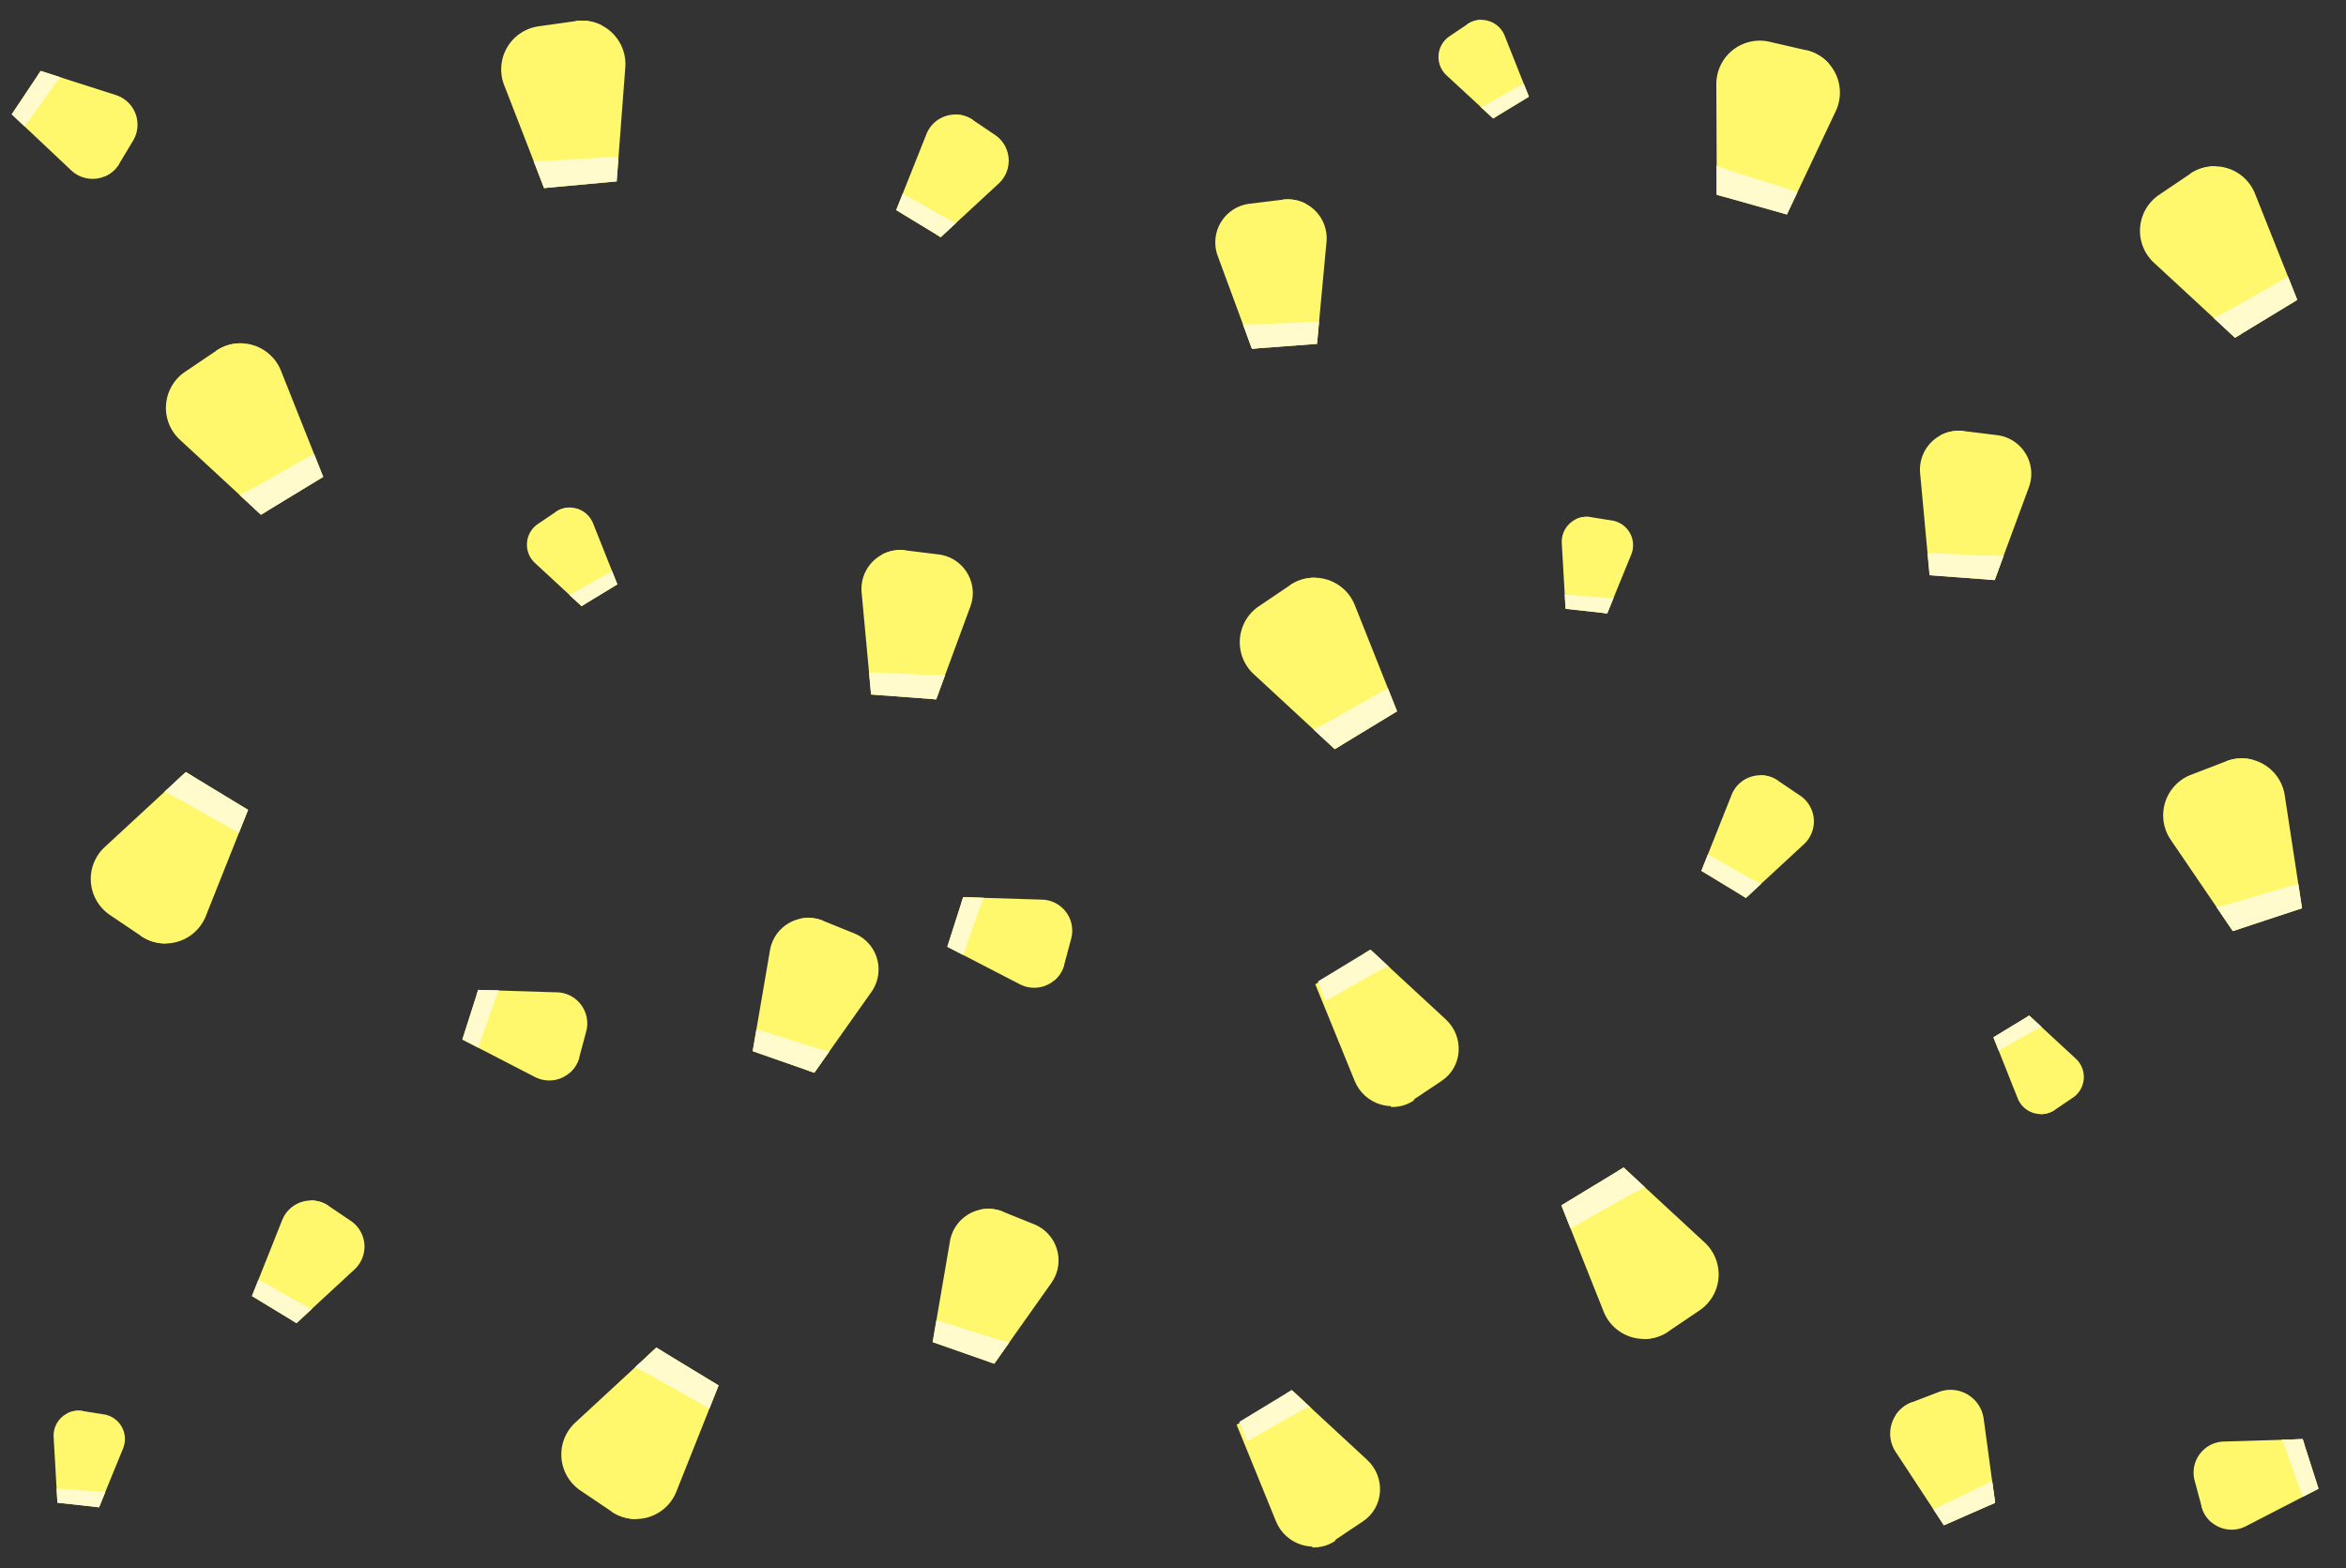 <svg xmlns="http://www.w3.org/2000/svg" width="1529.675" height="1022.568" viewBox="0 0 1529.675 1022.568"><rect x="0" y="0" width="1529.675" height="1022.568" fill="#333333" stroke="none"/><g transform="translate(-707.894 -4308)"><g transform="translate(1407.682 3838.525)"><path d="M477.935,502.229l-23.917-5.517a28.329,28.329,0,0,0-34.7,27.73l.316,72.011,45.7,12.875,31.852-67.387A28.333,28.333,0,0,0,477.935,502.229Z" transform="translate(0 0)" fill="#fff86c"/><path d="M477.729,496.746a28.028,28.028,0,0,1,14.782,8.738,100.177,100.177,0,0,0-51.7,39.754,103.266,103.266,0,0,0-16.461,47.121l-4.925-1.388c-.195-6.068.114-12.1-.081-18.165a152.679,152.679,0,0,1,12.875-30.968c4.47-7.78,10.036-17.313,20.275-27.2A102.661,102.661,0,0,1,477.729,496.746Z" transform="translate(0.206 5.483)" fill="#fff86c" style="mix-blend-mode:multiply;isolation:isolate"/><path d="M426.551,508.719c8.722,3.059,39.227,12.153,45.474,14.539l-6.9,14.579-45.7-12.875-.081-18.936C421.732,506.967,424.126,507.868,426.551,508.719Z" transform="translate(0.206 71.492)" fill="#fffbcc"/></g><g transform="translate(1482.384 4655.285) rotate(-34)"><path d="M477.935,502.229l-23.917-5.517a28.329,28.329,0,0,0-34.7,27.73l.316,72.011,45.7,12.875,31.852-67.387A28.333,28.333,0,0,0,477.935,502.229Z" transform="translate(0 0)" fill="#fff86c"/><path d="M477.729,496.746a28.028,28.028,0,0,1,14.782,8.738,100.177,100.177,0,0,0-51.7,39.754,103.266,103.266,0,0,0-16.461,47.121l-4.925-1.388c-.195-6.068.114-12.1-.081-18.165a152.679,152.679,0,0,1,12.875-30.968c4.47-7.78,10.036-17.313,20.275-27.2A102.661,102.661,0,0,1,477.729,496.746Z" transform="translate(0.206 5.483)" fill="#fff86c" style="mix-blend-mode:multiply;isolation:isolate"/><path d="M426.551,508.719c8.722,3.059,39.227,12.153,45.474,14.539l-6.9,14.579-45.7-12.875-.081-18.936C421.732,506.967,424.126,507.868,426.551,508.719Z" transform="translate(0.206 71.492)" fill="#fffbcc"/></g><g transform="translate(1145.079 5177.729) rotate(47)"><path d="M58.617,107.1,34.7,112.617A28.329,28.329,0,0,1,0,84.887L.317,12.876,46.017,0,77.869,67.387A28.333,28.333,0,0,1,58.617,107.1Z" transform="translate(0 0)" fill="#fff86c"/><path d="M58.382,95.612a28.029,28.029,0,0,0,14.782-8.738,100.273,100.273,0,0,1-28.9-15.342,100.718,100.718,0,0,1-22.8-24.412A103.266,103.266,0,0,1,5.006,0L.081,1.388C-.113,7.456.195,13.484,0,19.552A152.681,152.681,0,0,0,12.876,50.52c4.47,7.78,10.036,17.313,20.275,27.2A102.661,102.661,0,0,0,58.382,95.612Z" transform="translate(0.235 11.488)" fill="#fff86c" style="mix-blend-mode:multiply;isolation:isolate"/><path d="M7.2,29.118c8.722-3.059,39.227-12.153,45.474-14.539L45.782,0,.081,12.876,0,31.811C2.385,30.87,4.779,29.969,7.2,29.118Z" transform="translate(0.235 0)" fill="#fffbcc"/></g><g transform="matrix(0.94, -0.342, 0.342, 0.94, 929.382, 4128.061)"><path d="M471.83,501.578,450.4,496.635a25.378,25.378,0,0,0-31.085,24.842l.283,64.511,40.941,11.534,28.534-60.368A25.382,25.382,0,0,0,471.83,501.578Z" transform="translate(0 0)" fill="#fff86c"/><path d="M471.648,496.746a25.109,25.109,0,0,1,13.242,7.828,89.744,89.744,0,0,0-46.312,35.613A92.51,92.51,0,0,0,423.831,582.4l-4.412-1.243c-.174-5.436.1-10.836-.073-16.273a136.776,136.776,0,0,1,11.534-27.742c4-6.97,8.991-15.51,18.163-24.37A91.969,91.969,0,0,1,471.648,496.746Z" transform="translate(0.182 4.832)" fill="#fff86c" style="mix-blend-mode:multiply;isolation:isolate"/><path d="M425.8,508.439c7.813,2.74,35.141,10.888,40.737,13.024l-6.178,13.061L419.42,522.989l-.073-16.963C421.484,506.869,423.628,507.676,425.8,508.439Z" transform="translate(0.182 62.999)" fill="#fffbcc"/></g><g transform="translate(2004.788 4697.182) rotate(-160)"><path d="M52.512,95.945l-21.426,4.942A25.378,25.378,0,0,1,0,76.045L.284,11.534,41.224,0,69.759,60.368A25.382,25.382,0,0,1,52.512,95.945Z" transform="translate(0 0)" fill="#fff86c"/><path d="M52.3,85.654a25.109,25.109,0,0,0,13.242-7.828A89.828,89.828,0,0,1,39.655,64.082a90.228,90.228,0,0,1-20.423-21.87A92.51,92.51,0,0,1,4.484,0L.073,1.243C-.1,6.68.175,12.08,0,17.516A136.778,136.778,0,0,0,11.535,45.258c4,6.97,8.991,15.51,18.163,24.37A91.969,91.969,0,0,0,52.3,85.654Z" transform="translate(0.211 10.291)" fill="#fff86c" style="mix-blend-mode:multiply;isolation:isolate"/><path d="M6.454,26.085C14.267,23.345,41.6,15.2,47.191,13.061L41.014,0,.073,11.535,0,28.5C2.137,27.655,4.281,26.848,6.454,26.085Z" transform="translate(0.211 0)" fill="#fffbcc"/></g><g transform="translate(1314.605 4774.957) rotate(-160)"><path d="M52.512,95.945l-21.426,4.942A25.378,25.378,0,0,1,0,76.045L.284,11.534,41.224,0,69.759,60.368A25.382,25.382,0,0,1,52.512,95.945Z" transform="translate(0 0)" fill="#fff86c"/><path d="M52.3,85.654a25.109,25.109,0,0,0,13.242-7.828A89.828,89.828,0,0,1,39.655,64.082a90.228,90.228,0,0,1-20.423-21.87A92.51,92.51,0,0,1,4.484,0L.073,1.243C-.1,6.68.175,12.08,0,17.516A136.778,136.778,0,0,0,11.535,45.258c4,6.97,8.991,15.51,18.163,24.37A91.969,91.969,0,0,0,52.3,85.654Z" transform="translate(0.211 10.291)" fill="#fff86c" style="mix-blend-mode:multiply;isolation:isolate"/><path d="M6.454,26.085C14.267,23.345,41.6,15.2,47.191,13.061L41.014,0,.073,11.535,0,28.5C2.137,27.655,4.281,26.848,6.454,26.085Z" transform="translate(0.211 0)" fill="#fffbcc"/></g><g transform="matrix(-0.819, -0.574, 0.574, -0.819, 1349.788, 5206.808)"><path d="M52.512,95.945l-21.426,4.942A25.378,25.378,0,0,1,0,76.045L.284,11.534,41.224,0,69.759,60.368A25.382,25.382,0,0,1,52.512,95.945Z" transform="translate(0 0)" fill="#fff86c"/><path d="M52.3,85.654a25.109,25.109,0,0,0,13.242-7.828A89.828,89.828,0,0,1,39.655,64.082a90.228,90.228,0,0,1-20.423-21.87A92.51,92.51,0,0,1,4.484,0L.073,1.243C-.1,6.68.175,12.08,0,17.516A136.778,136.778,0,0,0,11.535,45.258c4,6.97,8.991,15.51,18.163,24.37A91.969,91.969,0,0,0,52.3,85.654Z" transform="translate(0.211 10.291)" fill="#fff86c" style="mix-blend-mode:multiply;isolation:isolate"/><path d="M6.454,26.085C14.267,23.345,41.6,15.2,47.191,13.061L41.014,0,.073,11.535,0,28.5C2.137,27.655,4.281,26.848,6.454,26.085Z" transform="translate(0.211 0)" fill="#fffbcc"/></g><g transform="matrix(-0.819, -0.574, 0.574, -0.819, 1232.435, 5017.092)"><path d="M52.512,95.945l-21.426,4.942A25.378,25.378,0,0,1,0,76.045L.284,11.534,41.224,0,69.759,60.368A25.382,25.382,0,0,1,52.512,95.945Z" transform="translate(0 0)" fill="#fff86c"/><path d="M52.3,85.654a25.109,25.109,0,0,0,13.242-7.828A89.828,89.828,0,0,1,39.655,64.082a90.228,90.228,0,0,1-20.423-21.87A92.51,92.51,0,0,1,4.484,0L.073,1.243C-.1,6.68.175,12.08,0,17.516A136.778,136.778,0,0,0,11.535,45.258c4,6.97,8.991,15.51,18.163,24.37A91.969,91.969,0,0,0,52.3,85.654Z" transform="translate(0.211 10.291)" fill="#fff86c" style="mix-blend-mode:multiply;isolation:isolate"/><path d="M6.454,26.085C14.267,23.345,41.6,15.2,47.191,13.061L41.014,0,.073,11.535,0,28.5C2.137,27.655,4.281,26.848,6.454,26.085Z" transform="translate(0.211 0)" fill="#fffbcc"/></g><g transform="translate(1044.734 4663.944) rotate(-47)"><path d="M33.7,3.6,19.948.424A16.285,16.285,0,0,0,0,16.365l.182,41.4,26.272,7.4,18.31-38.738A16.288,16.288,0,0,0,33.7,3.6Z" transform="translate(0 0)" fill="#fff86c"/><path d="M33.561,0a16.113,16.113,0,0,1,8.5,5.023A57.588,57.588,0,0,0,12.341,27.876,59.363,59.363,0,0,0,2.878,54.964l-2.831-.8C-.065,50.678.112,47.212,0,43.724a87.77,87.77,0,0,1,7.4-17.8A65.082,65.082,0,0,1,19.057,10.284,59.016,59.016,0,0,1,33.561,0Z" transform="translate(0.135 3.595)" fill="#fff86c" style="mix-blend-mode:multiply;isolation:isolate"/><path d="M4.142,1.548c5.014,1.758,22.55,6.986,26.141,8.358l-3.964,8.381L.047,10.885,0,0C1.371.541,2.747,1.059,4.142,1.548Z" transform="translate(0.135 46.876)" fill="#fffbcc"/></g><g transform="translate(1639.108 4345.951) rotate(-47)"><path d="M33.7,3.6,19.948.424A16.285,16.285,0,0,0,0,16.365l.182,41.4,26.272,7.4,18.31-38.738A16.288,16.288,0,0,0,33.7,3.6Z" transform="translate(0 0)" fill="#fff86c"/><path d="M33.561,0a16.113,16.113,0,0,1,8.5,5.023A57.588,57.588,0,0,0,12.341,27.876,59.363,59.363,0,0,0,2.878,54.964l-2.831-.8C-.065,50.678.112,47.212,0,43.724a87.77,87.77,0,0,1,7.4-17.8A65.082,65.082,0,0,1,19.057,10.284,59.016,59.016,0,0,1,33.561,0Z" transform="translate(0.135 3.595)" fill="#fff86c" style="mix-blend-mode:multiply;isolation:isolate"/><path d="M4.142,1.548c5.014,1.758,22.55,6.986,26.141,8.358l-3.964,8.381L.047,10.885,0,0C1.371.541,2.747,1.059,4.142,1.548Z" transform="translate(0.135 46.876)" fill="#fffbcc"/></g><g transform="translate(2073.361 5009.486) rotate(133)"><path d="M33.7,3.6,19.947.424A16.285,16.285,0,0,0,0,16.365l.182,41.4,26.272,7.4,18.31-38.738A16.288,16.288,0,0,0,33.7,3.6Z" transform="translate(0 0)" fill="#fff86c"/><path d="M33.561,0a16.113,16.113,0,0,1,8.5,5.023A57.588,57.588,0,0,0,12.341,27.876,59.363,59.363,0,0,0,2.878,54.964l-2.831-.8C-.065,50.678.112,47.212,0,43.724a87.77,87.77,0,0,1,7.4-17.8A65.082,65.082,0,0,1,19.057,10.284,59.016,59.016,0,0,1,33.561,0Z" transform="translate(0.135 3.595)" fill="#fff86c" style="mix-blend-mode:multiply;isolation:isolate"/><path d="M4.141,1.548c5.014,1.758,22.55,6.987,26.141,8.358l-3.964,8.381L.047,10.885,0,0C1.371.541,2.747,1.059,4.141,1.548Z" transform="translate(0.135 46.876)" fill="#fffbcc"/></g><g transform="translate(1753.227 4714.897) rotate(-158)"><path d="M33.7,61.568,19.948,64.739A16.285,16.285,0,0,1,0,48.8L.182,7.4,26.454,0l18.31,38.738A16.288,16.288,0,0,1,33.7,61.568Z" transform="translate(0 0)" fill="#fff86c"/><path d="M33.561,54.964a16.113,16.113,0,0,0,8.5-5.023,57.643,57.643,0,0,1-16.613-8.819A57.9,57.9,0,0,1,12.341,27.088,59.363,59.363,0,0,1,2.878,0L.047.8C-.065,4.286.112,7.751,0,11.24a87.77,87.77,0,0,0,7.4,17.8A65.082,65.082,0,0,0,19.057,44.68,59.016,59.016,0,0,0,33.561,54.964Z" transform="translate(0.135 6.604)" fill="#fff86c" style="mix-blend-mode:multiply;isolation:isolate"/><path d="M4.141,16.739c5.014-1.758,22.55-6.986,26.141-8.358L26.318,0,.047,7.4,0,18.287C1.371,17.746,2.747,17.228,4.141,16.739Z" transform="translate(0.135 0)" fill="#fffbcc"/></g><g transform="translate(769.855 5297.76) rotate(-158)"><path d="M33.7,61.568,19.948,64.739A16.285,16.285,0,0,1,0,48.8L.182,7.4,26.454,0l18.31,38.738A16.288,16.288,0,0,1,33.7,61.568Z" transform="translate(0 0)" fill="#fff86c"/><path d="M33.561,54.964a16.113,16.113,0,0,0,8.5-5.023,57.643,57.643,0,0,1-16.613-8.819A57.9,57.9,0,0,1,12.341,27.088,59.363,59.363,0,0,1,2.878,0L.047.8C-.065,4.286.112,7.751,0,11.24a87.77,87.77,0,0,0,7.4,17.8A65.082,65.082,0,0,0,19.057,44.68,59.016,59.016,0,0,0,33.561,54.964Z" transform="translate(0.135 6.604)" fill="#fff86c" style="mix-blend-mode:multiply;isolation:isolate"/><path d="M4.141,16.739c5.014-1.758,22.55-6.986,26.141-8.358L26.318,0,.047,7.4,0,18.287C1.371,17.746,2.747,17.228,4.141,16.739Z" transform="translate(0.135 0)" fill="#fffbcc"/></g><g transform="translate(1840.236 5137.619) rotate(133)"><path d="M58.617,6.254,34.7.737A28.329,28.329,0,0,0,0,28.467l.316,72.011,45.7,12.876L77.869,45.967A28.333,28.333,0,0,0,58.617,6.254Z" transform="translate(0 0)" fill="#fff86c"/><path d="M58.382,0A28.029,28.029,0,0,1,73.163,8.738a100.177,100.177,0,0,0-51.7,39.754A103.266,103.266,0,0,0,5.006,95.612L.081,94.224C-.113,88.156.195,82.128,0,76.06A152.681,152.681,0,0,1,12.875,45.092c4.47-7.78,10.036-17.313,20.275-27.2A102.662,102.662,0,0,1,58.382,0Z" transform="translate(0.235 6.254)" fill="#fff86c" style="mix-blend-mode:multiply;isolation:isolate"/><path d="M7.2,2.693c8.722,3.059,39.227,12.153,45.474,14.539l-6.9,14.579L.081,18.936,0,0C2.385.941,4.779,1.842,7.2,2.693Z" transform="translate(0.236 81.543)" fill="#fffbcc"/></g><g transform="translate(804.365 4575.312) rotate(-47)"><path d="M58.617,6.254,34.7.737A28.329,28.329,0,0,0,0,28.467l.317,72.011,45.7,12.876L77.869,45.967A28.333,28.333,0,0,0,58.617,6.254Z" transform="translate(0 0)" fill="#fff86c"/><path d="M58.381,0A28.029,28.029,0,0,1,73.163,8.738a100.177,100.177,0,0,0-51.7,39.754A103.265,103.265,0,0,0,5.006,95.612L.081,94.224C-.113,88.156.195,82.128,0,76.06A152.681,152.681,0,0,1,12.875,45.092c4.47-7.78,10.036-17.313,20.275-27.2A102.662,102.662,0,0,1,58.381,0Z" transform="translate(0.236 6.254)" fill="#fff86c" style="mix-blend-mode:multiply;isolation:isolate"/><path d="M7.2,2.693c8.722,3.059,39.227,12.153,45.474,14.539l-6.9,14.579L.081,18.936,0,0C2.385.941,4.779,1.842,7.2,2.693Z" transform="translate(0.236 81.543)" fill="#fffbcc"/></g><g transform="translate(1504.553 4728.169) rotate(-47)"><path d="M58.617,6.254,34.7.737A28.329,28.329,0,0,0,0,28.467l.317,72.011,45.7,12.876L77.869,45.967A28.333,28.333,0,0,0,58.617,6.254Z" transform="translate(0 0)" fill="#fff86c"/><path d="M58.381,0A28.029,28.029,0,0,1,73.163,8.738a100.177,100.177,0,0,0-51.7,39.754A103.265,103.265,0,0,0,5.006,95.612L.081,94.224C-.113,88.156.195,82.128,0,76.06A152.681,152.681,0,0,1,12.875,45.092c4.47-7.78,10.036-17.313,20.275-27.2A102.662,102.662,0,0,1,58.381,0Z" transform="translate(0.236 6.254)" fill="#fff86c" style="mix-blend-mode:multiply;isolation:isolate"/><path d="M7.2,2.693c8.722,3.059,39.227,12.153,45.474,14.539l-6.9,14.579L.081,18.936,0,0C2.385.941,4.779,1.842,7.2,2.693Z" transform="translate(0.236 81.543)" fill="#fffbcc"/></g><g transform="translate(2010.395 5297.692) rotate(172)"><path d="M45.045,82.3,26.665,86.541A21.769,21.769,0,0,1,0,65.232L.243,9.894,35.362,0,59.839,51.784A21.773,21.773,0,0,1,45.045,82.3Z" transform="translate(0 0)" fill="#fff86c"/><path d="M44.864,73.474a21.539,21.539,0,0,0,11.359-6.714A77.055,77.055,0,0,1,34.016,54.97,77.4,77.4,0,0,1,16.5,36.21,79.355,79.355,0,0,1,3.847,0L.063,1.066C-.087,5.73.15,10.362,0,15.025a117.328,117.328,0,0,0,9.894,23.8c3.435,5.979,7.712,13.3,15.58,20.9A78.891,78.891,0,0,0,44.864,73.474Z" transform="translate(0.181 8.828)" fill="#fff86c" style="mix-blend-mode:multiply;isolation:isolate"/><path d="M5.536,22.376c6.7-2.35,30.144-9.339,34.944-11.172L35.181,0,.062,9.894,0,24.445C1.833,23.722,3.672,23.03,5.536,22.376Z" transform="translate(0.181 0)" fill="#fffbcc"/></g><g transform="matrix(0.934, -0.358, 0.358, 0.934, 1026.428, 4336.885)"><path d="M58.617,6.254,34.7.737A28.329,28.329,0,0,0,0,28.467l.317,72.011,45.7,12.876L77.869,45.967A28.333,28.333,0,0,0,58.617,6.254Z" transform="translate(0 0)" fill="#fff86c"/><path d="M58.381,0A28.029,28.029,0,0,1,73.163,8.738a100.177,100.177,0,0,0-51.7,39.754A103.265,103.265,0,0,0,5.006,95.612L.081,94.224C-.113,88.156.195,82.128,0,76.06A152.681,152.681,0,0,1,12.875,45.092c4.47-7.78,10.036-17.313,20.275-27.2A102.662,102.662,0,0,1,58.381,0Z" transform="translate(0.236 6.254)" fill="#fff86c" style="mix-blend-mode:multiply;isolation:isolate"/><path d="M7.2,2.693c8.722,3.059,39.227,12.153,45.474,14.539l-6.9,14.579L.081,18.936,0,0C2.385.941,4.779,1.842,7.2,2.693Z" transform="translate(0.236 81.543)" fill="#fffbcc"/></g><g transform="translate(838.267 4802.439) rotate(47)"><path d="M58.617,107.1,34.7,112.617A28.329,28.329,0,0,1,0,84.887L.317,12.876,46.018,0,77.869,67.387A28.333,28.333,0,0,1,58.617,107.1Z" transform="translate(0 0)" fill="#fff86c"/><path d="M58.381,95.612a28.029,28.029,0,0,0,14.782-8.738,100.272,100.272,0,0,1-28.9-15.342,100.717,100.717,0,0,1-22.8-24.412A103.266,103.266,0,0,1,5.006,0L.081,1.388C-.113,7.456.195,13.484,0,19.552A152.681,152.681,0,0,0,12.875,50.52c4.47,7.78,10.036,17.313,20.275,27.2A102.662,102.662,0,0,0,58.381,95.612Z" transform="translate(0.236 11.488)" fill="#fff86c" style="mix-blend-mode:multiply;isolation:isolate"/><path d="M7.2,29.118c8.722-3.059,39.227-12.153,45.474-14.539L45.782,0,.081,12.876,0,31.811C2.385,30.87,4.779,29.969,7.2,29.118Z" transform="translate(0.236 0)" fill="#fffbcc"/></g><g transform="translate(2091.519 4459.894) rotate(-47)"><path d="M58.617,6.254,34.7.737A28.328,28.328,0,0,0,0,28.467l.317,72.011,45.7,12.876L77.869,45.967A28.333,28.333,0,0,0,58.617,6.254Z" transform="translate(0 0)" fill="#fff86c"/><path d="M58.381,0A28.029,28.029,0,0,1,73.163,8.738a100.177,100.177,0,0,0-51.7,39.754A103.265,103.265,0,0,0,5.006,95.612L.081,94.224C-.113,88.156.195,82.128,0,76.06A152.681,152.681,0,0,1,12.875,45.092c4.47-7.78,10.036-17.313,20.275-27.2A102.661,102.661,0,0,1,58.381,0Z" transform="translate(0.236 6.254)" fill="#fff86c" style="mix-blend-mode:multiply;isolation:isolate"/><path d="M7.2,2.693c8.722,3.059,39.227,12.153,45.474,14.539l-6.9,14.579L.081,18.936,0,0C2.385.941,4.779,1.842,7.2,2.693Z" transform="translate(0.236 81.543)" fill="#fffbcc"/></g><g transform="translate(1618.366 5277.679) rotate(133)"><path d="M52.592,5.733,31.133.676C15.155-3.088-.073,9.348,0,26.1L.284,92.113l41,11.8L69.866,42.14C76.8,27.154,68.4,9.46,52.592,5.733Z" transform="translate(0 0)" fill="#fff86c"/><path d="M52.71,0a25.034,25.034,0,0,1,8.013,3.443,25.846,25.846,0,0,1,5.332,4.689A89.613,89.613,0,0,0,39.965,22.409,92.579,92.579,0,0,0,19.382,45.128,98.116,98.116,0,0,0,4.52,88.981L.073,87.689C-.1,82.042.176,76.432,0,70.785a144.506,144.506,0,0,1,11.625-28.82c4.036-7.241,9.061-16.112,18.3-25.316A92.713,92.713,0,0,1,52.71,0Z" transform="translate(0.198 5.265)" fill="#fff86c" style="mix-blend-mode:multiply;isolation:isolate"/><path d="M6.065,2.267C13.407,4.842,39.087,12.5,44.346,14.507L38.541,26.78.068,15.941,0,0C2.008.792,4.023,1.551,6.065,2.267Z" transform="translate(0.198 77.137)" fill="#fffbcc"/></g><g transform="translate(1669.656 4990.483) rotate(133)"><path d="M52.592,5.733,31.133.676C15.155-3.088-.073,9.348,0,26.1L.284,92.113l41,11.8L69.866,42.14C76.8,27.154,68.4,9.46,52.592,5.733Z" transform="translate(0 0)" fill="#fff86c"/><path d="M52.71,0a25.034,25.034,0,0,1,8.013,3.443,25.846,25.846,0,0,1,5.332,4.689A89.613,89.613,0,0,0,39.965,22.409,92.579,92.579,0,0,0,19.382,45.128,98.116,98.116,0,0,0,4.52,88.981L.073,87.689C-.1,82.042.176,76.432,0,70.785a144.506,144.506,0,0,1,11.625-28.82c4.036-7.241,9.061-16.112,18.3-25.316A92.713,92.713,0,0,1,52.71,0Z" transform="translate(0.198 5.265)" fill="#fff86c" style="mix-blend-mode:multiply;isolation:isolate"/><path d="M6.065,2.267C13.407,4.842,39.087,12.5,44.346,14.507L38.541,26.78.068,15.941,0,0C2.008.792,4.023,1.551,6.065,2.267Z" transform="translate(0.198 77.137)" fill="#fffbcc"/></g><g transform="translate(1839.689 4899.915) rotate(-133)"><path d="M41.934,76.618l-17.11,3.947A20.266,20.266,0,0,1,0,60.727L.227,9.211,32.92,0,55.706,48.208A20.269,20.269,0,0,1,41.934,76.618Z" transform="translate(0 0)" fill="#fff86c"/><path d="M41.765,68.4A20.051,20.051,0,0,0,52.34,62.149,71.734,71.734,0,0,1,31.666,51.174,72.052,72.052,0,0,1,15.357,33.709,73.875,73.875,0,0,1,3.581,0L.058.993C-.081,5.334.139,9.646,0,13.987A109.226,109.226,0,0,0,9.211,36.141c3.2,5.566,7.18,12.385,14.5,19.461A73.443,73.443,0,0,0,41.765,68.4Z" transform="translate(0.169 8.218)" fill="#fff86c" style="mix-blend-mode:multiply;isolation:isolate"/><path d="M5.154,20.831c6.239-2.188,28.062-8.694,32.531-10.4L32.752,0,.058,9.211,0,22.757C1.706,22.084,3.419,21.44,5.154,20.831Z" transform="translate(0.168 0)" fill="#fffbcc"/></g><g transform="translate(894.625 5177.177) rotate(-133)"><path d="M41.934,76.618l-17.11,3.947A20.266,20.266,0,0,1,0,60.727L.227,9.211,32.92,0,55.706,48.208A20.269,20.269,0,0,1,41.934,76.618Z" transform="translate(0 0)" fill="#fff86c"/><path d="M41.765,68.4A20.051,20.051,0,0,0,52.34,62.149,71.734,71.734,0,0,1,31.666,51.174,72.052,72.052,0,0,1,15.357,33.709,73.875,73.875,0,0,1,3.581,0L.058.993C-.081,5.334.139,9.646,0,13.987A109.226,109.226,0,0,0,9.211,36.141c3.2,5.566,7.18,12.385,14.5,19.461A73.443,73.443,0,0,0,41.765,68.4Z" transform="translate(0.169 8.218)" fill="#fff86c" style="mix-blend-mode:multiply;isolation:isolate"/><path d="M5.154,20.831c6.239-2.188,28.062-8.694,32.531-10.4L32.752,0,.058,9.211,0,22.757C1.706,22.084,3.419,21.44,5.154,20.831Z" transform="translate(0.168 0)" fill="#fffbcc"/></g><g transform="translate(1314.689 4469.073) rotate(-133)"><path d="M41.934,76.618l-17.11,3.947A20.266,20.266,0,0,1,0,60.727L.227,9.211,32.92,0,55.706,48.208A20.269,20.269,0,0,1,41.934,76.618Z" transform="translate(0 0)" fill="#fff86c"/><path d="M41.765,68.4A20.051,20.051,0,0,0,52.34,62.149,71.734,71.734,0,0,1,31.666,51.174,72.052,72.052,0,0,1,15.357,33.709,73.875,73.875,0,0,1,3.581,0L.058.993C-.081,5.334.139,9.646,0,13.987A109.226,109.226,0,0,0,9.211,36.141c3.2,5.566,7.18,12.385,14.5,19.461A73.443,73.443,0,0,0,41.765,68.4Z" transform="translate(0.169 8.218)" fill="#fff86c" style="mix-blend-mode:multiply;isolation:isolate"/><path d="M5.154,20.831c6.239-2.188,28.062-8.694,32.531-10.4L32.752,0,.058,9.211,0,22.757C1.706,22.084,3.419,21.44,5.154,20.831Z" transform="translate(0.168 0)" fill="#fffbcc"/></g><g transform="matrix(-0.035, 0.999, -0.999, -0.035, 1091.519, 4955.779)"><path d="M41.934,4.474,24.824.527A20.266,20.266,0,0,0,0,20.365L.227,71.881,32.92,81.092,55.706,32.884A20.269,20.269,0,0,0,41.934,4.474Z" transform="translate(0 0)" fill="#fff86c"/><path d="M41.765,0A20.051,20.051,0,0,1,52.34,6.251,71.665,71.665,0,0,0,15.357,34.69,73.875,73.875,0,0,0,3.581,68.4L.058,67.407C-.081,63.066.139,58.753,0,54.412A109.226,109.226,0,0,1,9.211,32.258c3.2-5.566,7.18-12.385,14.5-19.461A73.443,73.443,0,0,1,41.765,0Z" transform="translate(0.169 4.474)" fill="#fff86c" style="mix-blend-mode:multiply;isolation:isolate"/><path d="M5.154,1.927c6.239,2.188,28.062,8.694,32.531,10.4l-4.933,10.43L.058,13.546,0,0C1.706.673,3.419,1.318,5.154,1.927Z" transform="translate(0.169 58.335)" fill="#fffbcc"/></g><g transform="matrix(-0.035, 0.999, -0.999, -0.035, 1407.736, 4895.323)"><path d="M41.934,4.474,24.824.527A20.266,20.266,0,0,0,0,20.365L.227,71.881,32.92,81.092,55.706,32.884A20.269,20.269,0,0,0,41.934,4.474Z" transform="translate(0 0)" fill="#fff86c"/><path d="M41.765,0A20.051,20.051,0,0,1,52.34,6.251,71.665,71.665,0,0,0,15.357,34.69,73.875,73.875,0,0,0,3.581,68.4L.058,67.407C-.081,63.066.139,58.753,0,54.412A109.226,109.226,0,0,1,9.211,32.258c3.2-5.566,7.18-12.385,14.5-19.461A73.443,73.443,0,0,1,41.765,0Z" transform="translate(0.169 4.474)" fill="#fff86c" style="mix-blend-mode:multiply;isolation:isolate"/><path d="M5.154,1.927c6.239,2.188,28.062,8.694,32.531,10.4l-4.933,10.43L.058,13.546,0,0C1.706.673,3.419,1.318,5.154,1.927Z" transform="translate(0.169 58.335)" fill="#fffbcc"/></g><g transform="matrix(-0.309, 0.951, -0.951, -0.309, 802.835, 4376.287)"><path d="M41.934,4.474,24.824.527A20.266,20.266,0,0,0,0,20.365L.227,71.881,32.92,81.092,55.706,32.884A20.269,20.269,0,0,0,41.934,4.474Z" transform="translate(0 0)" fill="#fff86c"/><path d="M41.765,0A20.051,20.051,0,0,1,52.34,6.251,71.665,71.665,0,0,0,15.357,34.69,73.875,73.875,0,0,0,3.581,68.4L.058,67.407C-.081,63.066.139,58.753,0,54.412A109.226,109.226,0,0,1,9.211,32.258c3.2-5.566,7.18-12.385,14.5-19.461A73.443,73.443,0,0,1,41.765,0Z" transform="translate(0.169 4.474)" fill="#fff86c" style="mix-blend-mode:multiply;isolation:isolate"/><path d="M5.154,1.927c6.239,2.188,28.062,8.694,32.531,10.4l-4.933,10.43L.058,13.546,0,0C1.706.673,3.419,1.318,5.154,1.927Z" transform="translate(0.169 58.335)" fill="#fffbcc"/></g><g transform="matrix(0.035, 0.999, -0.999, 0.035, 2218.507, 5245.856)"><path d="M41.934,76.618l-17.11,3.947A20.266,20.266,0,0,1,0,60.727L.227,9.211,32.92,0,55.707,48.208A20.269,20.269,0,0,1,41.934,76.618Z" transform="translate(0 0)" fill="#fff86c"/><path d="M41.766,68.4A20.051,20.051,0,0,0,52.34,62.149,71.734,71.734,0,0,1,31.667,51.174,72.052,72.052,0,0,1,15.357,33.709,73.875,73.875,0,0,1,3.581,0L.058.993C-.081,5.334.139,9.646,0,13.987A109.226,109.226,0,0,0,9.211,36.141c3.2,5.566,7.18,12.385,14.5,19.461A73.444,73.444,0,0,0,41.766,68.4Z" transform="translate(0.168 8.218)" fill="#fff86c" style="mix-blend-mode:multiply;isolation:isolate"/><path d="M5.154,20.83c6.239-2.188,28.062-8.694,32.531-10.4L32.752,0,.058,9.211,0,22.757C1.706,22.084,3.419,21.44,5.154,20.83Z" transform="translate(0.168 0)" fill="#fffbcc"/></g></g></svg>